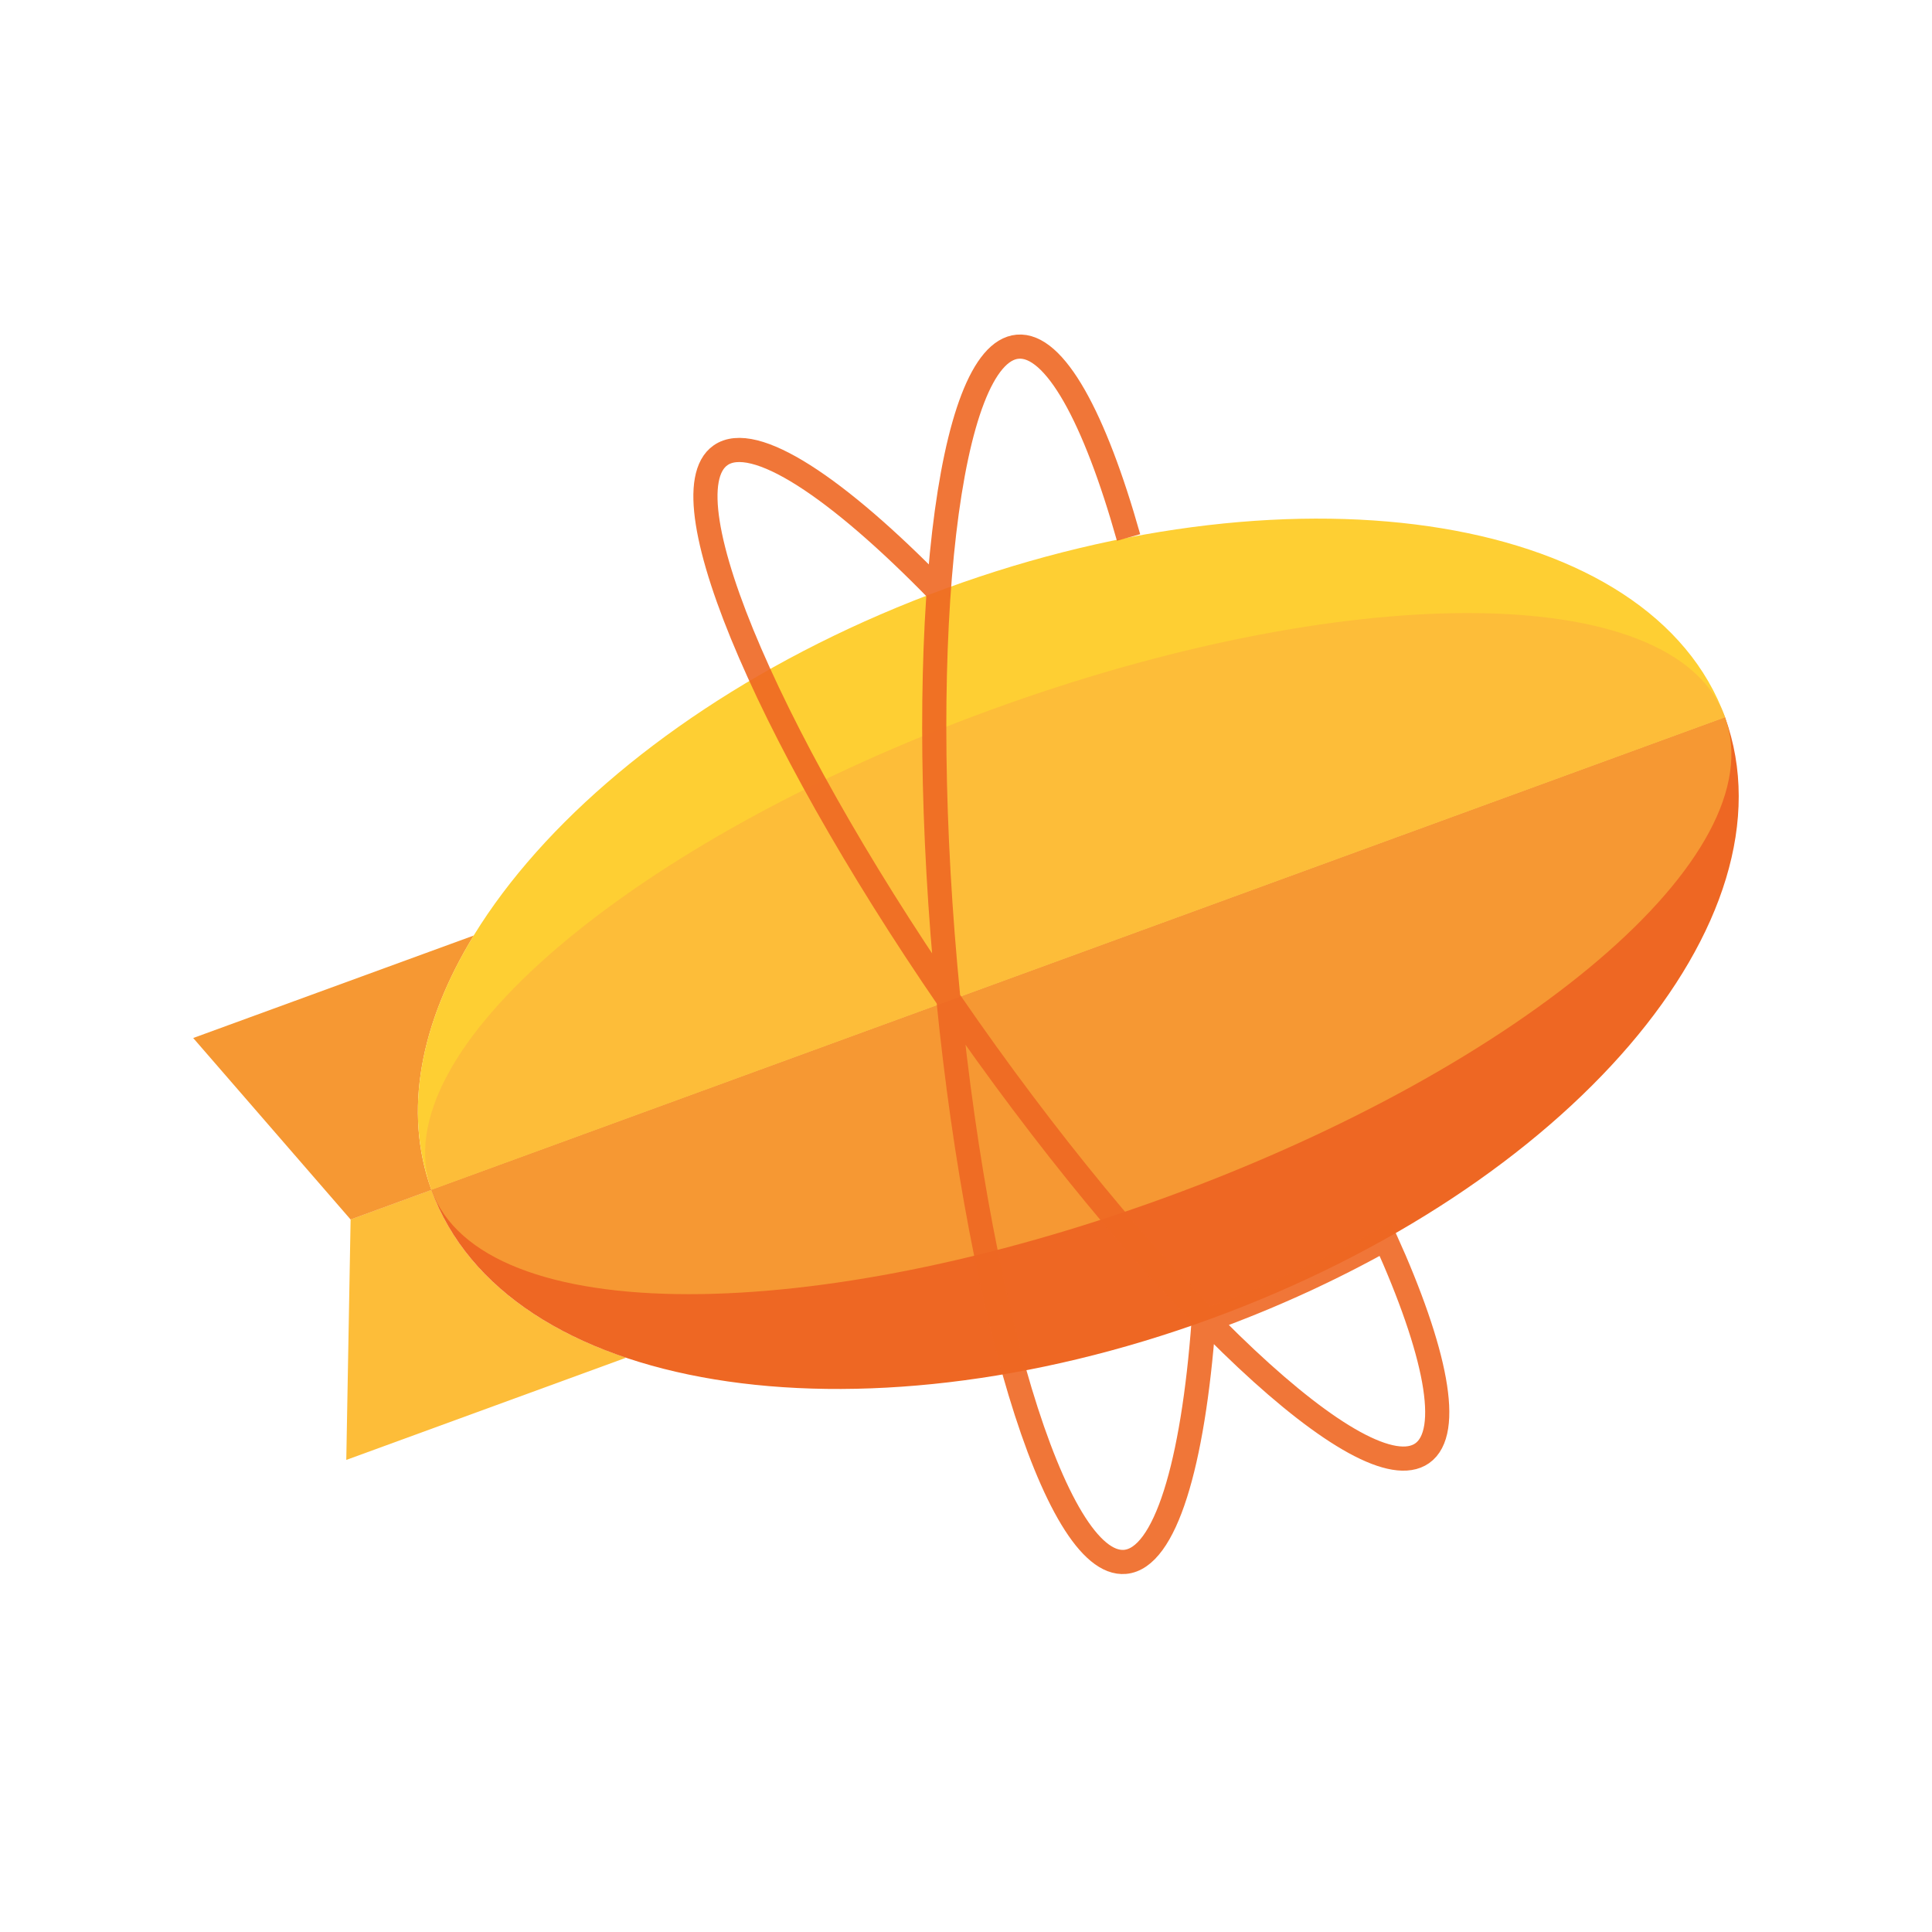 <!-- <svg width="16" height="16" viewBox="0 0 16 16" fill="none" xmlns="http://www.w3.org/2000/svg">
<g clip-path="url(#clip0_695_918)">
<path d="M11.1605 6.08203H15.2933C15.6838 6.08203 16.0003 6.39855 16.0003 6.78901V10.5535C16.0003 11.9885 14.837 13.1518 13.402 13.1518H13.3897C11.9547 13.152 10.7912 11.9889 10.791 10.5538C10.791 10.5537 10.791 10.5536 10.791 10.5535V6.45152C10.791 6.24746 10.9564 6.08203 11.1605 6.08203Z" fill="#5059C9" style="fill:#5059C9;fill:color(display-p3 0.3137 0.3490 0.7882);fill-opacity:1;"/>
<path d="M13.9537 5.33712C14.8785 5.33712 15.6281 4.58746 15.6281 3.6627C15.6281 2.73794 14.8785 1.98828 13.9537 1.98828C13.029 1.98828 12.2793 2.73794 12.2793 3.6627C12.2793 4.58746 13.029 5.33712 13.9537 5.33712Z" fill="#5059C9" style="fill:#5059C9;fill:color(display-p3 0.3137 0.3490 0.7882);fill-opacity:1;"/>
<path d="M8.74478 5.33721C10.0805 5.33721 11.1634 4.25437 11.1634 2.91861C11.1634 1.58285 10.0805 0.5 8.74478 0.5C7.40902 0.5 6.32617 1.58285 6.32617 2.91861C6.32617 4.25437 7.40902 5.33721 8.74478 5.33721Z" fill="#7B83EB" style="fill:#7B83EB;fill:color(display-p3 0.4824 0.5137 0.9216);fill-opacity:1;"/>
<path d="M11.97 6.08203H5.14805C4.76224 6.09158 4.45705 6.41175 4.466 6.79757V11.0912C4.41213 13.4064 6.24384 15.3277 8.55903 15.3844C10.8742 15.3277 12.7059 13.4064 12.6521 11.0912V6.79757C12.661 6.41175 12.3558 6.09158 11.97 6.08203Z" fill="#7B83EB" style="fill:#7B83EB;fill:color(display-p3 0.4824 0.5137 0.9216);fill-opacity:1;"/>
<path opacity="0.1" d="M8.93016 6.08203V12.0988C8.92831 12.3747 8.76111 12.6226 8.50597 12.7276C8.42474 12.762 8.33743 12.7797 8.24923 12.7797H4.79248C4.74411 12.6569 4.69946 12.5341 4.66225 12.4076C4.532 11.9807 4.46554 11.5368 4.46504 11.0904V6.79645C4.45609 6.41125 4.76078 6.09158 5.14597 6.08203H8.93016Z" fill="black" style="fill:black;fill-opacity:1;"/>
<path opacity="0.2" d="M8.55807 6.08203V12.4709C8.55805 12.5591 8.54034 12.6464 8.50597 12.7276C8.40092 12.9827 8.15305 13.15 7.87714 13.1518H4.96737C4.90411 13.029 4.84458 12.9062 4.79248 12.7797C4.74039 12.6532 4.69946 12.5341 4.66225 12.4076C4.532 11.9807 4.46554 11.5368 4.46504 11.0904V6.79645C4.45609 6.41125 4.76078 6.09158 5.14597 6.08203H8.55807Z" fill="black" style="fill:black;fill-opacity:1;"/>
<path opacity="0.2" d="M8.55806 6.08203V11.7267C8.55523 12.1016 8.25202 12.4048 7.87713 12.4076H4.66225C4.532 11.9807 4.46554 11.5368 4.46504 11.0904V6.79645C4.45609 6.41125 4.76078 6.09158 5.14597 6.08203H8.55806Z" fill="black" style="fill:black;fill-opacity:1;"/>
<path opacity="0.2" d="M8.18596 6.08203V11.7267C8.18313 12.1016 7.87992 12.4048 7.50503 12.4076H4.66225C4.532 11.9807 4.46554 11.5368 4.46504 11.0904V6.79645C4.45609 6.41125 4.76078 6.09158 5.14597 6.08203H8.18596Z" fill="black" style="fill:black;fill-opacity:1;"/>
<path opacity="0.1" d="M8.93026 4.15749V5.32958C8.867 5.3333 8.80747 5.33702 8.74421 5.33702C8.68095 5.33702 8.62142 5.3333 8.55816 5.32958C8.43256 5.32124 8.308 5.30132 8.18607 5.27005C7.43258 5.09161 6.81007 4.56317 6.51165 3.84865C6.4603 3.72866 6.42044 3.60407 6.39258 3.47656H8.24932C8.6248 3.47798 8.92883 3.78201 8.93026 4.15749Z" fill="black" style="fill:black;fill-opacity:1;"/>
<path opacity="0.2" d="M8.55823 4.53249V5.33249C8.43263 5.32415 8.30807 5.30423 8.18614 5.27296C7.43265 5.09452 6.81014 4.56608 6.51172 3.85156H7.8773C8.25277 3.85298 8.5568 4.15701 8.55823 4.53249Z" fill="black" style="fill:black;fill-opacity:1;"/>
<path opacity="0.2" d="M8.55823 4.53249V5.33249C8.43263 5.32415 8.30807 5.30423 8.18614 5.27296C7.43265 5.09452 6.81014 4.56608 6.51172 3.85156H7.8773C8.25277 3.85298 8.5568 4.15701 8.55823 4.53249Z" fill="black" style="fill:black;fill-opacity:1;"/>
<path opacity="0.2" d="M8.18614 4.53249V5.27296C7.43265 5.09452 6.81014 4.56608 6.51172 3.85156H7.50521C7.88069 3.85299 8.18471 4.15702 8.18614 4.53249Z" fill="black" style="fill:black;fill-opacity:1;"/>
<path d="M0.682043 3.85156H7.50399C7.88068 3.85156 8.18604 4.15693 8.18604 4.53361V11.3556C8.18604 11.7322 7.88067 12.0376 7.50399 12.0376H0.682043C0.305358 12.0376 0 11.7322 0 11.3556V4.53361C0 4.15693 0.305365 3.85156 0.682043 3.85156Z" fill="url(#paint0_linear_695_918)" style=""/>
<path d="M5.88878 6.44693H4.52506V10.1604H3.65622V6.44693H2.29883V5.72656H5.88878V6.44693Z" fill="white" style="fill:white;fill-opacity:1;"/>
</g>
<defs>
<linearGradient id="paint0_linear_695_918" x1="1.42208" y1="3.31862" x2="6.76397" y2="12.5705" gradientUnits="userSpaceOnUse">
<stop stop-color="#5A62C3" style="stop-color:#5A62C3;stop-color:color(display-p3 0.3529 0.3843 0.7647);stop-opacity:1;"/>
<stop offset="0.5" stop-color="#4D55BD" style="stop-color:#4D55BD;stop-color:color(display-p3 0.3020 0.3333 0.7412);stop-opacity:1;"/>
<stop offset="1" stop-color="#3940AB" style="stop-color:#3940AB;stop-color:color(display-p3 0.2235 0.2510 0.6706);stop-opacity:1;"/>
</linearGradient>
<clipPath id="clip0_695_918">
<rect width="16" height="16" fill="white" style="fill:white;fill-opacity:1;"/>
</clipPath>
</defs>
</svg> -->


<svg width="80" height="80" viewBox="0 0 80 80" fill="none" xmlns="http://www.w3.org/2000/svg">
  <path d="M17.865 49.27L14.518 50.494L14.339 60.452L25.928 56.219C21.95 54.887 19.049 52.539 17.865 49.27Z" fill="#FDBD39" />
  <path d="M19.618 38.738L8 42.982L14.518 50.497L17.865 49.274C16.685 46.016 17.413 42.339 19.618 38.738Z" fill="#F69833" />
  <path d="M39.165 24.366C24.372 29.769 14.834 40.921 17.865 49.271L71.433 29.703C68.402 21.353 53.958 18.962 39.165 24.366Z" fill="#FECF33" />
  <path d="M50.131 54.611C64.924 49.207 74.478 38.105 71.431 29.705L17.863 49.271C20.91 57.674 35.339 60.014 50.131 54.611Z" fill="#EE6723" />
  <path d="M71.431 29.702L17.865 49.271C18.913 52.164 22.915 53.589 28.526 53.589C33.998 53.589 41.002 52.236 48.304 49.569C63.097 44.165 73.502 35.414 71.431 29.702Z" fill="#F69833" />
  <path d="M60.77 25.386C55.301 25.386 48.294 26.739 40.992 29.406C26.199 34.81 15.794 43.558 17.865 49.27L71.433 29.701C70.383 26.808 66.384 25.386 60.77 25.386Z" fill="#FDBD39" />
  <path opacity="0.9" d="M46.731 22.256C45.329 17.277 43.67 14.22 42.138 14.356C39.254 14.611 37.912 26.082 39.14 39.977C40.368 53.872 43.702 64.929 46.586 64.674C48.25 64.527 49.401 60.644 49.84 54.716C49.937 54.681 50.034 54.646 50.131 54.611C52.714 53.667 55.138 52.55 57.362 51.303C59.456 55.947 60.136 59.299 58.89 60.176C56.522 61.841 48.097 53.941 40.074 42.53C32.05 31.119 27.466 20.519 29.834 18.854C31.213 17.884 34.645 20.158 38.856 24.48" stroke="#EE6723" strokeWidth="1.2" />
</svg>
